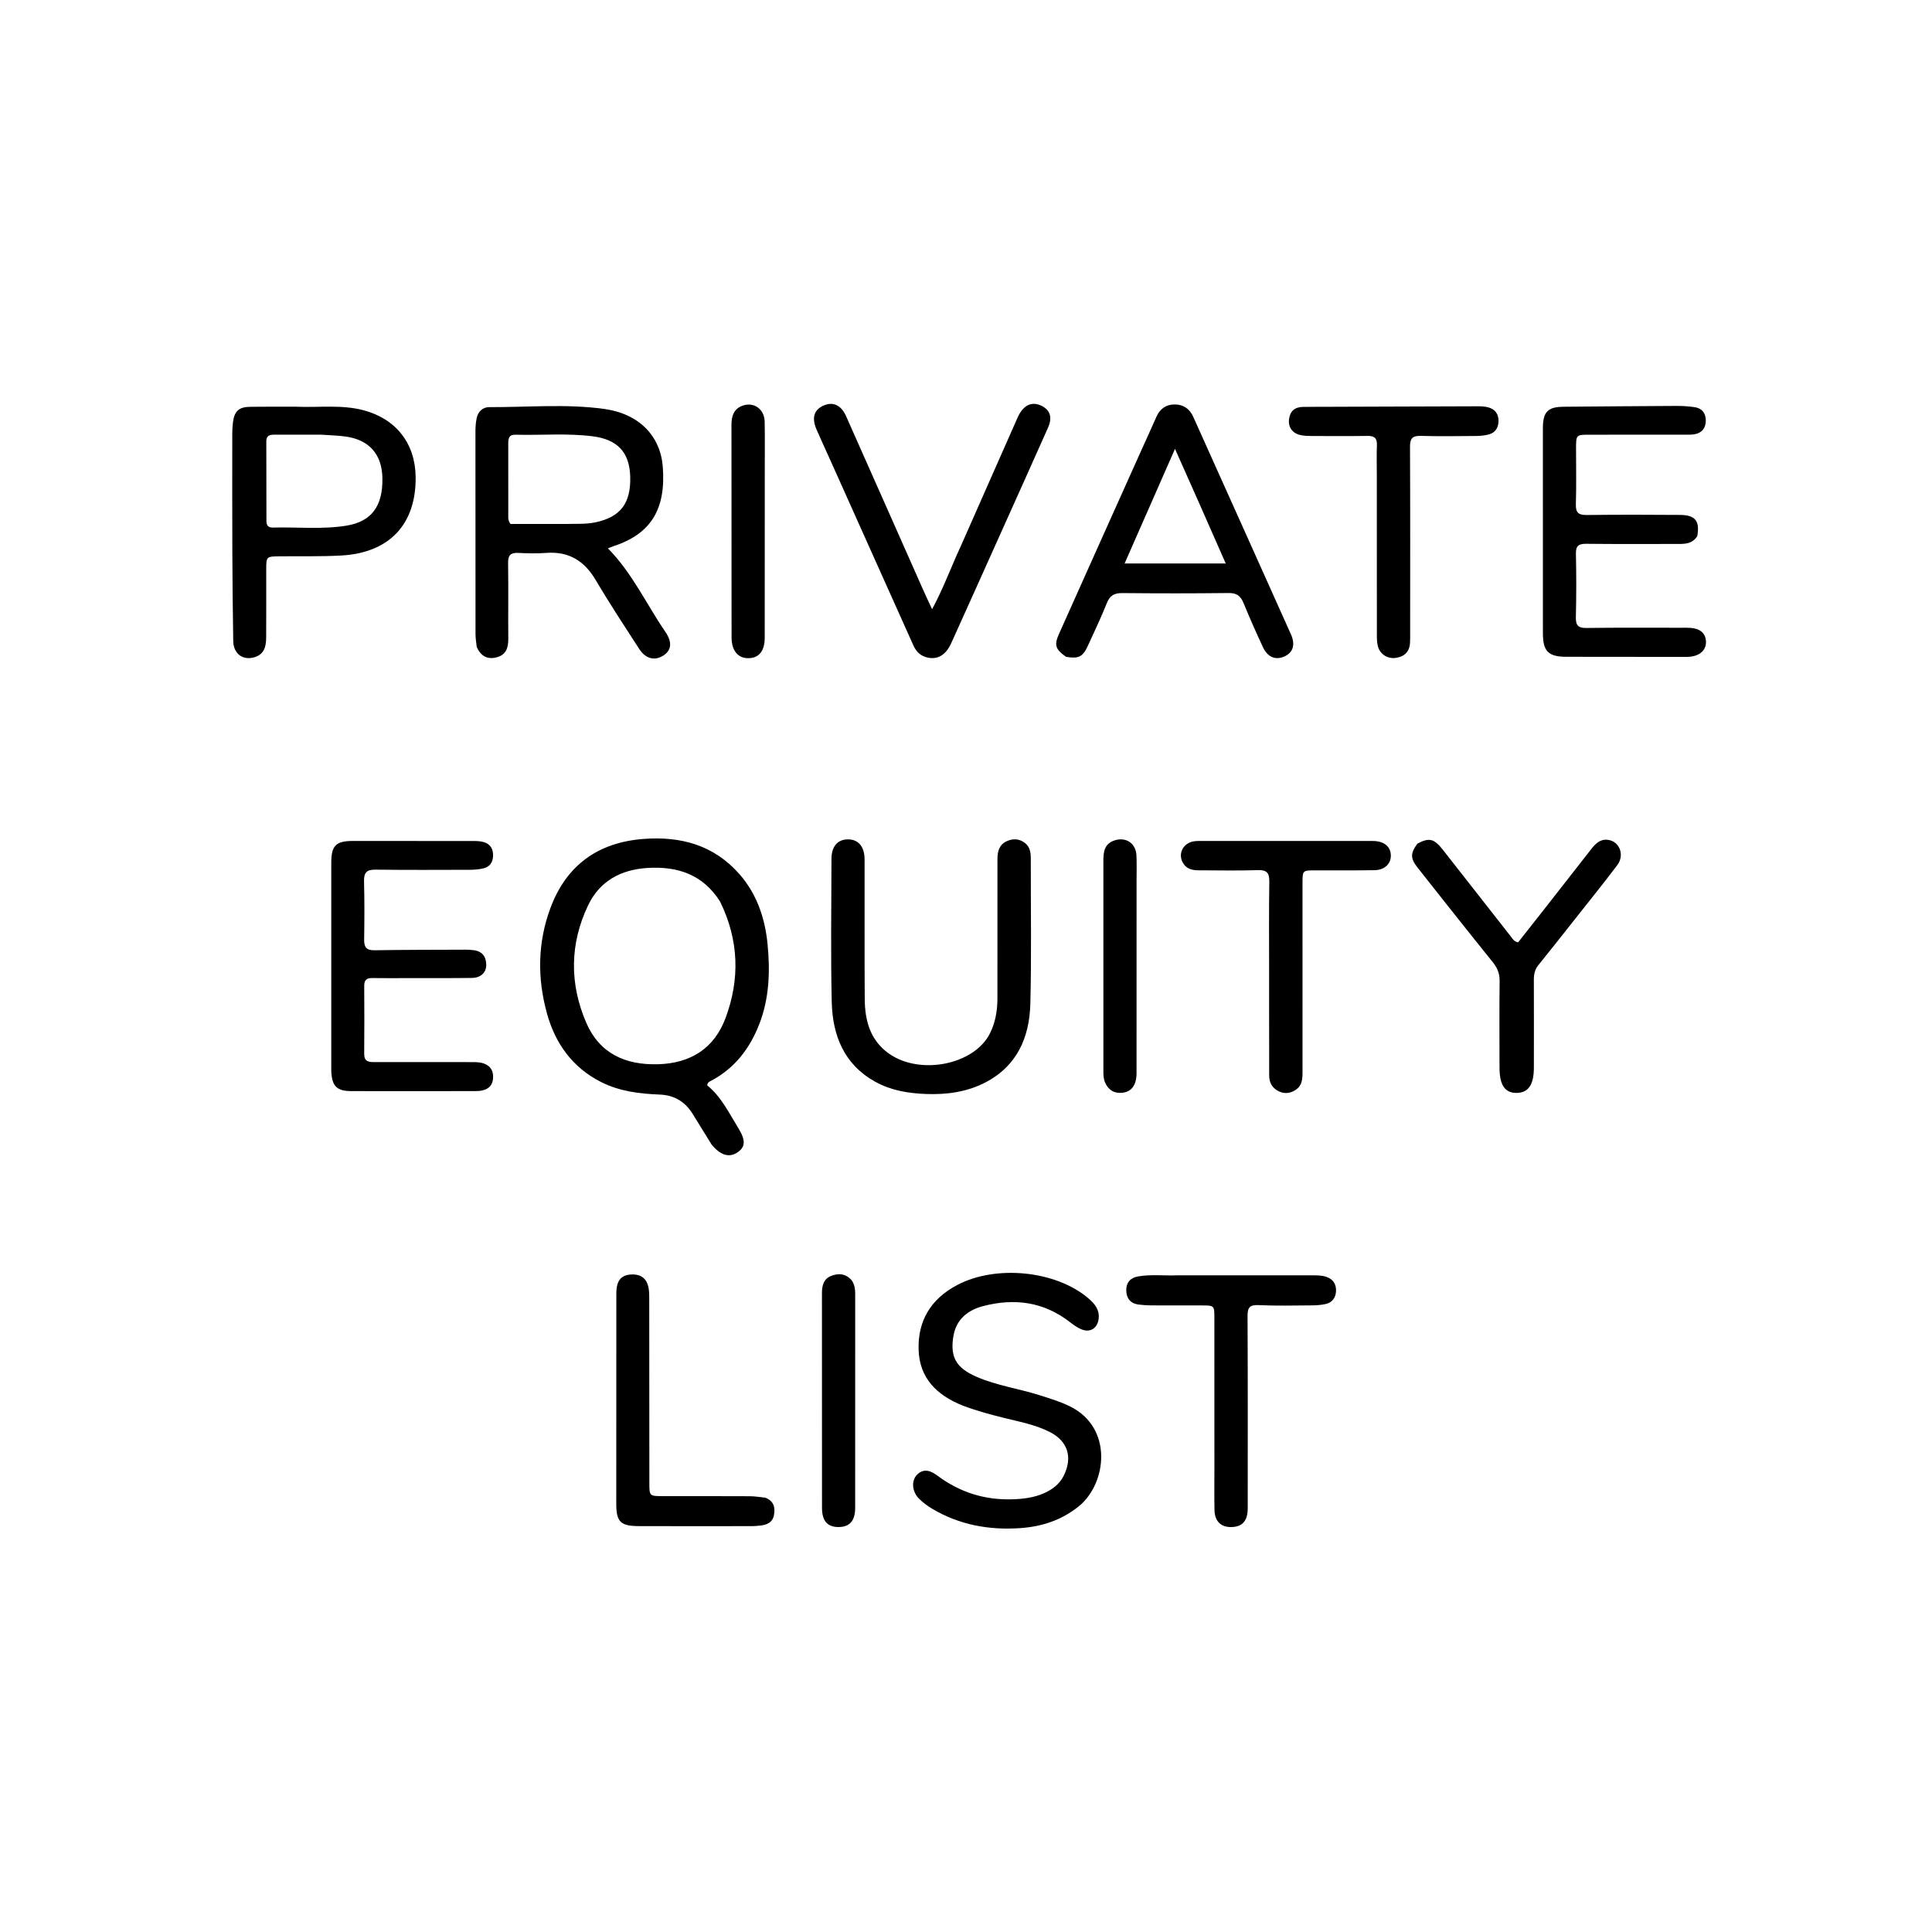 <svg version="1.1" id="Layer_1" xmlns="http://www.w3.org/2000/svg" xmlns:xlink="http://www.w3.org/1999/xlink" x="0px" y="0px"
	 width="100%" viewBox="0 0 1024 1024" enable-background="new 0 0 1024 1024" xml:space="preserve">
<path fill="#000000" opacity="1" stroke="none" 
	d="
M377.225,606.726 
	C373.692,601.038 370.393,595.635 367.042,590.263 
	C363.044,583.854 357.29,580.448 349.696,580.146 
	C338.985,579.721 328.447,578.475 318.679,573.548 
	C303.385,565.836 294.285,553.066 289.857,536.995 
	C284.687,518.227 284.955,499.311 291.842,481.005 
	C300.304,458.51 317.019,446.512 340.977,444.658 
	C360.798,443.123 378.409,447.912 391.934,463.329 
	C401.154,473.84 405.464,486.627 406.81,500.287 
	C408.24,514.794 407.782,529.24 402.321,543.107 
	C397.333,555.776 389.502,565.99 377.364,572.597 
	C376.397,573.123 375.103,573.394 374.807,575.254 
	C382.211,581.156 386.305,589.813 391.277,597.836 
	C395.22,604.198 395.135,607.731 391.17,610.583 
	C386.746,613.765 382.087,612.558 377.225,606.726 
M381.665,477.864 
	C372.659,463.563 359.192,459.011 343.067,460.04 
	C328.988,460.939 317.869,467.003 311.739,479.789 
	C301.94,500.229 301.81,521.41 310.73,542.089 
	C317.738,558.334 331.414,564.552 348.729,564.077 
	C366.105,563.599 378.603,555.622 384.584,539.509 
	C392.174,519.059 391.738,498.464 381.665,477.864 
z"/>
<path fill="#000000" opacity="1" stroke="none" 
	d="
M252.667,342.836 
	C252.376,340.285 252.036,338.134 252.033,335.982 
	C251.986,300.316 251.968,264.649 251.994,228.983 
	C251.995,226.502 252.133,223.964 252.664,221.554 
	C253.423,218.114 255.88,215.769 259.347,215.786 
	C279.652,215.883 300.056,213.959 320.239,216.745 
	C338.83,219.311 350.052,231.128 351.297,247.446 
	C353.017,269.997 344.946,282.989 325.185,289.488 
	C324.242,289.798 323.324,290.182 322.178,290.613 
	C335.072,303.646 342.555,320.167 352.657,334.896 
	C356.464,340.446 355.867,344.752 351.518,347.491 
	C346.938,350.376 342.178,349.194 338.752,343.89 
	C330.977,331.853 323.072,319.884 315.803,307.544 
	C309.768,297.298 301.55,292.154 289.538,293.053 
	C284.566,293.424 279.536,293.269 274.545,293.056 
	C270.703,292.893 269.251,294.236 269.307,298.228 
	C269.496,311.725 269.299,325.227 269.402,338.726 
	C269.438,343.379 268.161,347.07 263.33,348.37 
	C258.481,349.675 254.852,347.912 252.667,342.836 
M300.481,277.701 
	C305.453,277.558 310.415,277.912 315.384,276.89 
	C328.814,274.126 334.509,266.782 334.019,252.382 
	C333.584,239.633 327.213,232.898 314.077,231.239 
	C300.484,229.523 286.835,230.777 273.217,230.405 
	C269.566,230.306 269.378,232.659 269.385,235.384 
	C269.415,247.859 269.373,260.334 269.4,272.809 
	C269.403,274.27 269.155,275.825 270.575,277.7 
	C279.93,277.7 289.708,277.7 300.481,277.701 
z"/>
<path fill="#000000" opacity="1" stroke="none" 
	d="
M565.059,348.141 
	C559.472,344.249 558.627,341.959 561.199,336.198 
	C575.656,303.811 590.208,271.466 604.732,239.108 
	C607.46,233.032 610.263,226.989 612.935,220.888 
	C614.815,216.595 618.094,214.339 622.669,214.364 
	C627.231,214.389 630.54,216.684 632.441,220.917 
	C649.705,259.343 667.002,297.755 684.219,336.202 
	C686.719,341.784 685.298,345.967 680.656,347.98 
	C676.009,349.996 671.874,348.339 669.366,342.97 
	C665.773,335.279 662.339,327.505 659.113,319.653 
	C657.597,315.964 655.578,314.264 651.315,314.315 
	C632.491,314.544 613.663,314.533 594.839,314.343 
	C590.569,314.3 588.238,315.641 586.624,319.696 
	C583.547,327.424 579.964,334.954 576.479,342.515 
	C573.883,348.149 571.633,349.24 565.059,348.141 
M635.631,266.799 
	C631.531,257.586 627.43,248.373 622.772,237.909 
	C613.558,258.868 604.871,278.626 596.064,298.657 
	C614.256,298.657 631.466,298.657 649.664,298.657 
	C644.861,287.792 640.378,277.652 635.631,266.799 
z"/>
<path fill="#000000" opacity="1" stroke="none" 
	d="
M510.2,744.966 
	C496.425,739.406 487.275,730.398 486.873,715.19 
	C486.466,699.81 493.528,688.438 507.173,681.171 
	C527.781,670.195 559.75,673.415 576.982,688.242 
	C580.265,691.067 582.844,694.185 582.317,698.898 
	C581.743,704.027 577.779,706.553 573.058,704.522 
	C570.953,703.617 568.997,702.243 567.176,700.821 
	C553.21,689.913 537.541,687.896 520.876,692.317 
	C512.832,694.451 506.817,699.377 505.335,708.119 
	C503.438,719.313 506.839,725.047 517.556,729.716 
	C528.464,734.468 540.3,736.032 551.539,739.649 
	C556.767,741.331 561.996,742.903 566.971,745.339 
	C590.189,756.708 586.587,786.244 571.921,798.248 
	C562.76,805.746 552.117,809.158 540.628,809.942 
	C524.175,811.065 508.434,808.217 494.07,799.666 
	C491.518,798.147 489.061,796.305 486.98,794.197 
	C483.299,790.467 482.954,784.608 486.152,781.517 
	C489.874,777.922 493.668,779.751 496.978,782.214 
	C508.792,791.005 522.023,795.143 536.689,794.658 
	C542.356,794.47 547.991,793.808 553.26,791.47 
	C557.78,789.464 561.596,786.652 563.853,782.051 
	C568.621,772.334 565.967,763.837 556.36,758.965 
	C548.718,755.089 540.293,753.545 532.074,751.502 
	C524.794,749.693 517.579,747.748 510.2,744.966 
z"/>
<path fill="#000000" opacity="1" stroke="none" 
	d="
M899.586,284.155 
	C897.066,288.139 893.394,288.305 889.67,288.306 
	C873.347,288.31 857.024,288.413 840.704,288.226 
	C836.617,288.18 835.177,289.386 835.271,293.599 
	C835.52,304.753 835.51,315.92 835.243,327.073 
	C835.139,331.39 836.396,332.902 840.862,332.839 
	C857.515,332.605 874.172,332.731 890.827,332.725 
	C892.493,332.725 894.162,332.678 895.823,332.779 
	C900.97,333.091 903.838,335.475 904.181,339.642 
	C904.536,343.942 901.683,347.145 896.67,347.954 
	C895.364,348.165 894.016,348.173 892.687,348.173 
	C871.867,348.165 851.048,348.166 830.229,348.11 
	C820.589,348.084 817.774,345.216 817.769,335.51 
	C817.752,299.368 817.75,263.226 817.761,227.084 
	C817.763,218.248 820.315,215.648 828.905,215.58 
	C848.72,215.425 868.534,215.236 888.349,215.147 
	C891.669,215.132 895.026,215.318 898.303,215.823 
	C902.125,216.412 904.099,219.089 904.116,222.841 
	C904.133,226.805 902.097,229.506 898.04,230.184 
	C896.25,230.483 894.387,230.387 892.557,230.388 
	C875.901,230.403 859.246,230.397 842.59,230.403 
	C835.351,230.405 835.345,230.411 835.34,237.865 
	C835.333,247.691 835.537,257.524 835.245,267.342 
	C835.112,271.838 836.75,273.017 841.032,272.964 
	C857.518,272.761 874.009,272.79 890.497,272.921 
	C898.528,272.984 901.042,276.126 899.586,284.155 
z"/>
<path fill="#000000" opacity="1" stroke="none" 
	d="
M175.584,567.787 
	C175.58,530.656 175.569,493.997 175.582,457.338 
	C175.586,448.18 178.012,445.73 187.064,445.723 
	C208.393,445.708 229.722,445.713 251.051,445.755 
	C252.864,445.759 254.759,445.828 256.47,446.348 
	C259.939,447.402 261.434,450.004 261.341,453.601 
	C261.252,457.03 259.608,459.409 256.339,460.221 
	C253.947,460.815 251.403,461.002 248.926,461.01 
	C232.263,461.063 215.598,461.133 198.937,460.935 
	C194.357,460.88 192.828,462.503 192.947,467.046 
	C193.218,477.37 193.163,487.708 193.01,498.037 
	C192.951,502.019 194.196,503.72 198.449,503.653 
	C214.607,503.399 230.769,503.416 246.93,503.354 
	C248.257,503.349 249.59,503.449 250.909,503.598 
	C255.509,504.118 257.653,506.928 257.72,511.352 
	C257.782,515.397 254.839,518.258 250.203,518.322 
	C239.041,518.476 227.875,518.402 216.711,518.415 
	C210.212,518.423 203.712,518.497 197.215,518.39 
	C194.227,518.341 193.027,519.559 193.045,522.533 
	C193.115,534.529 193.159,546.528 193.032,558.524 
	C192.988,562.662 195.362,562.951 198.534,562.941 
	C215.53,562.888 232.526,562.934 249.523,562.942 
	C251.857,562.943 254.199,562.875 256.444,563.679 
	C259.845,564.898 261.407,567.303 261.362,570.934 
	C261.317,574.632 259.535,576.925 256.071,577.855 
	C254.649,578.237 253.109,578.301 251.623,578.303 
	C229.794,578.332 207.965,578.358 186.136,578.309 
	C178.539,578.292 175.933,575.709 175.584,567.787 
z"/>
<path fill="#000000" opacity="1" stroke="none" 
	d="
M546.343,457.151 
	C546.313,482.448 546.739,507.277 546.099,532.08 
	C545.635,550.061 538.889,565.27 521.865,573.923 
	C512.157,578.857 501.567,580.234 490.799,579.837 
	C481.422,579.491 472.19,577.962 463.864,573.339 
	C447.357,564.173 441.269,548.807 440.846,531.15 
	C440.241,505.847 440.656,480.518 440.7,455.2 
	C440.711,448.543 444.016,444.83 449.561,444.885 
	C454.988,444.938 458.224,448.74 458.239,455.472 
	C458.296,480.124 458.153,504.776 458.329,529.427 
	C458.41,540.798 461.101,551.268 471.089,558.381 
	C487.537,570.093 516.331,564.41 524.682,547.733 
	C527.56,541.987 528.642,535.745 528.653,529.356 
	C528.695,504.704 528.678,480.052 528.671,455.401 
	C528.67,451.342 529.539,447.7 533.625,445.842 
	C536.876,444.364 540.119,444.479 543.082,446.691 
	C546.496,449.242 546.402,452.97 546.343,457.151 
z"/>
<path fill="#000000" opacity="1" stroke="none" 
	d="
M157,215.568 
	C169.261,216.091 181.111,214.348 192.774,217.467 
	C209.853,222.034 220.07,234.939 220.299,252.703 
	C220.626,278.007 206.281,293.022 180.871,294.433 
	C169.882,295.043 158.906,294.727 147.924,294.865 
	C141.3,294.949 141.12,295.054 141.108,301.502 
	C141.086,313.656 141.163,325.81 141.076,337.962 
	C141.044,342.476 140.137,346.691 135.021,348.3 
	C128.816,350.253 123.738,346.58 123.625,339.783 
	C123.365,324.143 123.208,308.5 123.146,292.857 
	C123.062,271.88 123.097,250.903 123.111,229.925 
	C123.113,227.933 123.218,225.928 123.459,223.952 
	C124.191,217.957 126.539,215.714 132.527,215.62 
	C140.516,215.495 148.509,215.576 157,215.568 
M170.392,230.398 
	C162.068,230.4 153.744,230.427 145.42,230.39 
	C142.973,230.379 141.139,230.844 141.149,233.867 
	C141.197,248.016 141.201,262.166 141.215,276.316 
	C141.217,278.582 142.312,279.684 144.595,279.622 
	C157.555,279.268 170.572,280.704 183.474,278.633 
	C196.866,276.483 202.949,268.372 202.683,253.374 
	C202.458,240.675 195.538,232.943 182.781,231.319 
	C178.995,230.838 175.166,230.696 170.392,230.398 
z"/>
<path fill="#000000" opacity="1" stroke="none" 
	d="
M509.291,289.349 
	C519.414,266.462 529.359,243.911 539.322,221.367 
	C542.275,214.685 546.921,212.472 552.201,215.165 
	C556.619,217.418 557.85,221.33 555.518,226.57 
	C547.595,244.37 539.603,262.14 531.619,279.914 
	C522.475,300.27 513.341,320.631 504.139,340.962 
	C501.154,347.557 496.429,349.995 490.713,348.28 
	C487.392,347.284 485.409,344.972 484.061,341.967 
	C469.2,308.84 454.347,275.709 439.49,242.58 
	C437.241,237.566 434.911,232.586 432.736,227.54 
	C430.115,221.458 431.451,217.181 436.515,214.95 
	C441.478,212.763 445.809,214.658 448.447,220.58 
	C462.065,251.158 475.595,281.776 489.169,312.373 
	C490.58,315.552 492.084,318.689 494.035,322.903 
	C500.131,311.596 504.137,300.409 509.291,289.349 
z"/>
<path fill="#000000" opacity="1" stroke="none" 
	d="
M624,675.948 
	C647.994,675.951 671.487,675.958 694.981,675.954 
	C697.651,675.953 700.328,675.886 702.905,676.727 
	C706.572,677.923 708.291,680.661 708.121,684.339 
	C707.96,687.801 706.129,690.396 702.578,691.164 
	C700.318,691.653 697.96,691.858 695.643,691.874 
	C686.146,691.939 676.635,692.182 667.157,691.743 
	C662.441,691.524 661.205,692.915 661.228,697.512 
	C661.398,731.502 661.339,765.493 661.317,799.483 
	C661.313,805.682 658.805,808.84 653.751,809.315 
	C647.607,809.893 643.838,806.681 643.711,800.451 
	C643.568,793.456 643.661,786.456 643.659,779.458 
	C643.654,752.465 643.655,725.473 643.645,698.48 
	C643.642,691.948 643.627,691.924 636.891,691.906 
	C627.894,691.882 618.896,691.929 609.899,691.879 
	C607.741,691.867 605.572,691.695 603.431,691.421 
	C599.062,690.86 596.975,688.002 596.938,683.887 
	C596.902,679.951 598.967,677.309 603.055,676.567 
	C609.841,675.336 616.688,676.22 624,675.948 
z"/>
<path fill="#000000" opacity="1" stroke="none" 
	d="
M751.259,447.137 
	C757.482,443.829 760.108,444.498 764.663,450.303 
	C776.694,465.636 788.71,480.98 800.741,496.313 
	C801.644,497.464 802.264,498.936 804.615,499.482 
	C808.306,494.807 812.201,489.904 816.063,484.975 
	C825.208,473.305 834.342,461.628 843.467,449.943 
	C845.701,447.082 848.219,444.623 852.196,445.124 
	C858.414,445.907 861.237,453.193 857.161,458.581 
	C849.928,468.141 842.403,477.482 834.971,486.892 
	C828.467,495.126 821.969,503.365 815.372,511.525 
	C813.452,513.899 812.959,516.494 812.969,519.424 
	C813.023,534.919 813.007,550.415 812.984,565.91 
	C812.97,574.98 810.038,579.206 803.806,579.269 
	C797.648,579.331 794.783,575.096 794.775,565.884 
	C794.763,550.555 794.652,535.225 794.83,519.898 
	C794.876,515.956 793.628,512.984 791.194,509.963 
	C777.815,493.358 764.591,476.629 751.372,459.896 
	C747.471,454.96 747.477,452.297 751.259,447.137 
z"/>
<path fill="#000000" opacity="1" stroke="none" 
	d="
M672.657,516 
	C672.659,499.502 672.507,483.501 672.759,467.507 
	C672.833,462.823 671.642,461.025 666.662,461.19 
	C656.175,461.538 645.668,461.293 635.169,461.277 
	C631.652,461.272 628.542,460.414 626.783,456.977 
	C624.636,452.78 626.553,448.045 631.008,446.369 
	C632.943,445.642 634.939,445.733 636.932,445.733 
	C666.762,445.726 696.592,445.729 726.422,445.731 
	C727.089,445.731 727.757,445.717 728.422,445.753 
	C733.873,446.045 737.1,448.874 737.173,453.411 
	C737.243,457.827 733.899,461.122 728.59,461.214 
	C718.094,461.395 707.593,461.295 697.094,461.309 
	C690.354,461.318 690.359,461.316 690.359,468.243 
	C690.354,501.573 690.333,534.903 690.363,568.233 
	C690.366,571.851 690.155,575.345 686.838,577.584 
	C684.051,579.465 680.98,579.951 677.827,578.431 
	C674.313,576.737 672.69,573.853 672.688,569.994 
	C672.682,558.829 672.667,547.663 672.66,536.498 
	C672.655,529.832 672.658,523.166 672.657,516 
z"/>
<path fill="#000000" opacity="1" stroke="none" 
	d="
M729.743,252 
	C729.741,246.335 729.582,241.163 729.791,236.006 
	C729.939,232.322 728.523,230.978 724.855,231.038 
	C715.026,231.199 705.194,231.127 695.363,231.089 
	C693.375,231.082 691.344,231.025 689.408,230.626 
	C685.108,229.738 682.725,226.505 683.195,222.341 
	C683.679,218.054 686.147,215.745 690.489,215.677 
	C695.82,215.594 701.152,215.619 706.484,215.6 
	C732.142,215.504 757.799,215.397 783.457,215.34 
	C785.276,215.335 787.159,215.458 788.901,215.932 
	C792.349,216.87 794.217,219.353 794.241,222.902 
	C794.265,226.346 792.84,229.185 789.324,230.186 
	C787.117,230.814 784.738,231.056 782.432,231.077 
	C772.602,231.169 762.766,231.299 752.943,231.029 
	C748.477,230.906 747.316,232.518 747.336,236.832 
	C747.492,269.657 747.417,302.482 747.41,335.307 
	C747.409,337.14 747.445,338.977 747.334,340.804 
	C747.046,345.526 744.306,348.059 739.801,348.695 
	C735.383,349.318 731.351,346.717 730.277,342.421 
	C729.761,340.359 729.771,338.132 729.769,335.979 
	C729.737,308.153 729.745,280.327 729.743,252 
z"/>
<path fill="#000000" opacity="1" stroke="none" 
	d="
M405.758,793.835 
	C410.375,795.744 410.934,799.29 410.195,803.124 
	C409.443,807.023 406.348,808.26 402.782,808.601 
	C401.457,808.728 400.127,808.879 398.799,808.88 
	C378.647,808.897 358.495,808.956 338.343,808.864 
	C328.804,808.82 326.631,806.477 326.633,796.968 
	C326.64,759.828 326.639,722.688 326.67,685.548 
	C326.676,678.863 329.135,675.785 334.471,675.51 
	C339.827,675.235 342.951,677.67 343.822,683.036 
	C344.139,684.992 344.11,687.016 344.112,689.01 
	C344.146,721.319 344.161,753.629 344.178,785.939 
	C344.181,792.969 344.178,792.974 351.452,792.979 
	C366.774,792.989 382.097,792.96 397.419,793.032 
	C400.065,793.045 402.709,793.478 405.758,793.835 
z"/>
<path fill="#000000" opacity="1" stroke="none" 
	d="
M585.714,573.78 
	C584.76,571.494 584.82,569.487 584.82,567.489 
	C584.814,530.528 584.805,493.566 584.813,456.604 
	C584.814,451.985 585.072,447.449 590.44,445.534 
	C596.615,443.331 602.032,446.835 602.339,453.415 
	C602.54,457.734 602.406,462.07 602.406,466.399 
	C602.407,500.53 602.417,534.661 602.391,568.793 
	C602.386,575.576 599.333,579.212 593.742,579.255 
	C590.026,579.284 587.427,577.505 585.714,573.78 
z"/>
<path fill="#000000" opacity="1" stroke="none" 
	d="
M405.348,249 
	C405.339,278.992 405.34,308.484 405.316,337.976 
	C405.311,345.097 402.243,348.851 396.546,348.854 
	C391.074,348.857 387.753,344.798 387.746,337.799 
	C387.71,300.309 387.737,262.819 387.692,225.33 
	C387.687,220.83 388.718,216.913 393.259,215.126 
	C399.388,212.713 405.172,216.746 405.293,223.508 
	C405.441,231.836 405.341,240.169 405.348,249 
z"/>
<path fill="#000000" opacity="1" stroke="none" 
	d="
M451.55,678.752 
	C453.046,681.156 453.276,683.44 453.276,685.807 
	C453.264,723.58 453.289,761.354 453.259,799.127 
	C453.253,806.061 450.371,809.309 444.49,809.364 
	C438.628,809.42 435.684,806.129 435.68,799.236 
	C435.654,761.296 435.683,723.357 435.648,685.417 
	C435.644,681.477 436.49,677.895 440.389,676.322 
	C444.276,674.753 448.232,674.831 451.55,678.752 
z"/>
</svg>
